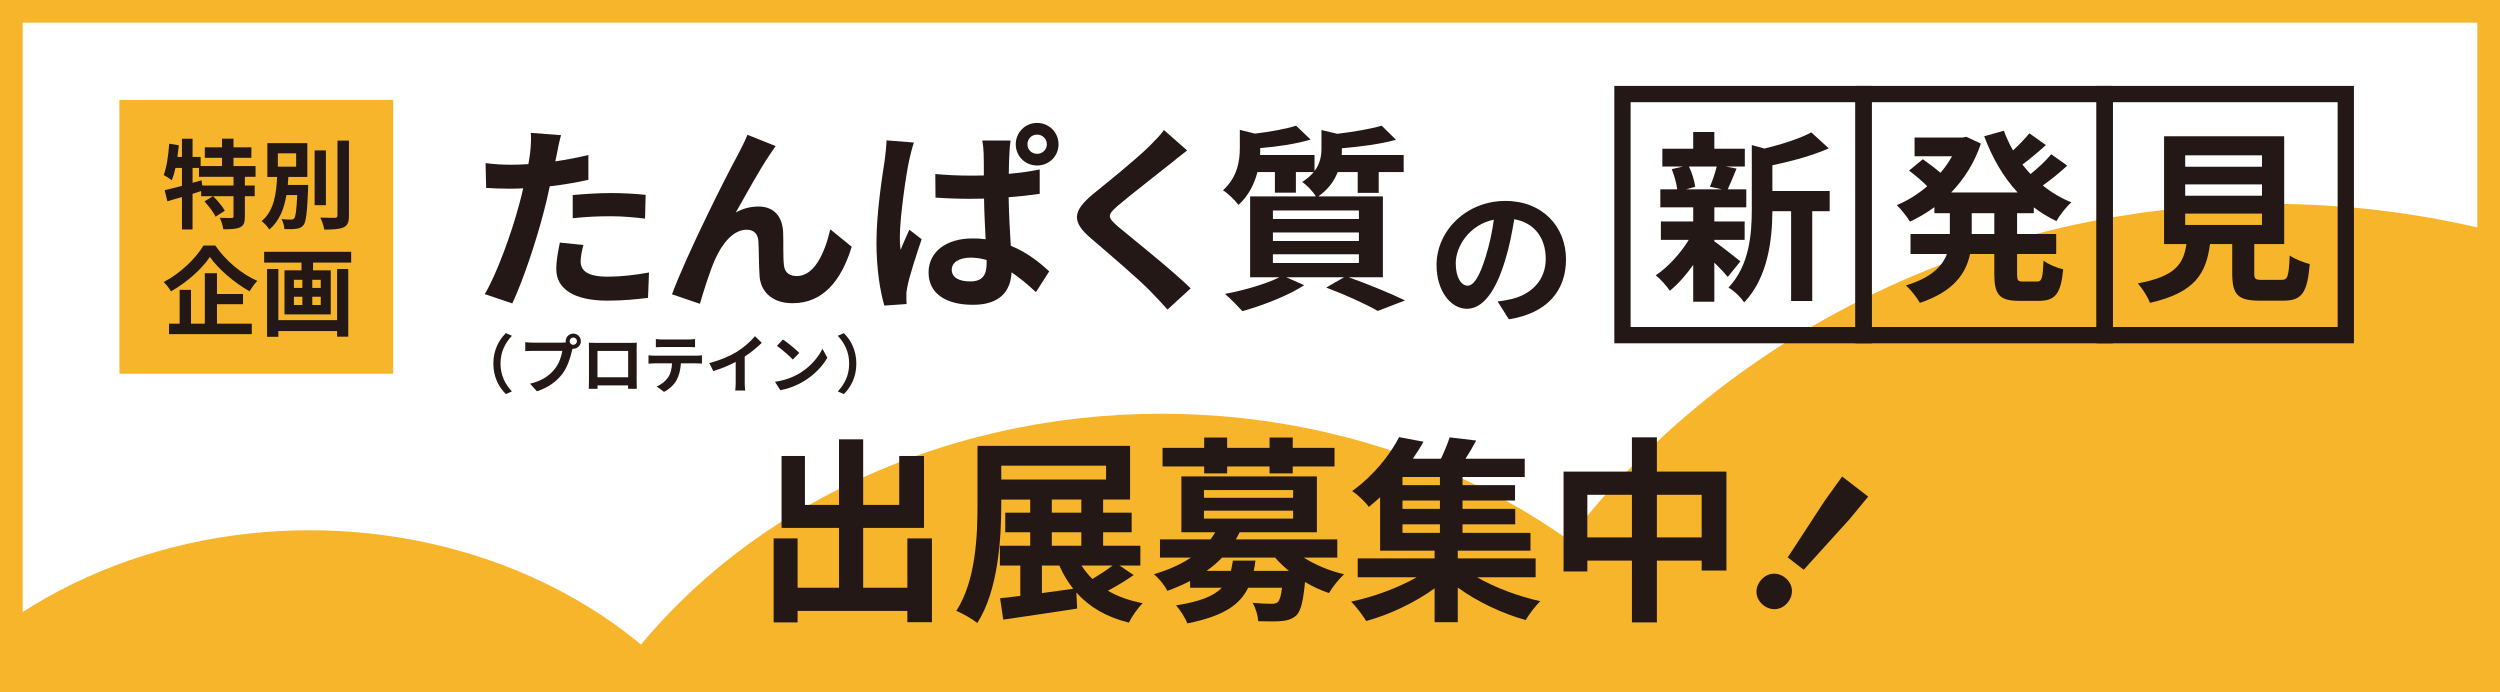 <?xml version="1.0" encoding="utf-8"?>
<!-- Generator: Adobe Illustrator 14.0.0, SVG Export Plug-In . SVG Version: 6.00 Build 43363)  -->
<!DOCTYPE svg PUBLIC "-//W3C//DTD SVG 1.1//EN" "http://www.w3.org/Graphics/SVG/1.1/DTD/svg11.dtd">
<svg version="1.1" xmlns="http://www.w3.org/2000/svg" xmlns:xlink="http://www.w3.org/1999/xlink" x="0px" y="0px" width="650px"
	 height="180px" viewBox="0 0 650 180" enable-background="new 0 0 650 180" xml:space="preserve">
<g id="レイヤー_2">
	<rect fill="#FFFFFF" width="650" height="180"/>
	<g>
		<defs>
			<rect id="SVGID_1_" width="650" height="180"/>
		</defs>
		<clipPath id="SVGID_2_">
			<use xlink:href="#SVGID_1_"  overflow="visible"/>
		</clipPath>
		<g clip-path="url(#SVGID_2_)">
			<ellipse fill="#F7B52C" cx="80.493" cy="241.386" rx="122.889" ry="103.518"/>
			<ellipse fill="#F7B52C" cx="301.958" cy="251.793" rx="166.651" ry="144.231"/>
			<ellipse fill="#F7B52C" cx="590.172" cy="263.5" rx="225.001" ry="210.5"/>
		</g>
	</g>
	<g>
		<path fill="#F7B52C" d="M644.099,5.901v168.198H5.901V5.901H644.099 M650,0H0v180h650V0L650,0z"/>
	</g>
</g>
<g id="レイヤー_1">
	<rect x="31.045" y="25.98" fill="#F7B52C" width="71.183" height="71.183"/>
	<g>
		<path fill="#231815" d="M63.668,45.962v2.275h2.554v2.781h-2.554v5.284c0,1.517-0.253,2.326-1.264,2.807
			c-1.037,0.455-2.453,0.505-4.349,0.505c-0.102-0.859-0.506-2.149-0.911-2.983c1.264,0.051,2.63,0.051,3.034,0.051
			c0.43-0.025,0.531-0.101,0.531-0.43v-5.233h-5.285c1.113,1.112,2.427,2.655,3.034,3.767l-2.402,1.542
			c-0.506-1.087-1.795-2.756-2.882-3.97l2.174-1.34h-3.06v-1.34c-0.733,0.228-1.492,0.48-2.225,0.708v9.279H47.31v-8.445
			c-1.365,0.405-2.655,0.784-3.792,1.112l-0.708-2.882c1.239-0.278,2.807-0.683,4.5-1.138v-4.652h-1.694
			c-0.253,1.214-0.582,2.301-0.936,3.211c-0.455-0.379-1.542-1.062-2.124-1.366c0.809-2.022,1.213-5.158,1.441-8.141l2.503,0.404
			c-0.102,1.012-0.228,2.023-0.379,3.034h1.188v-4.728h2.756v4.728h2.098v2.377h5.563v-2.149h-4.475v-2.73h4.475v-2.25h2.984v2.25
			h4.652v2.73H60.71v2.149h5.739v2.781H63.668z M60.71,45.962h-8.976v-2.301h-1.668v3.869l2.326-0.657l0.202,1.365h8.116V45.962z"/>
		<path fill="#231815" d="M80.133,48.085c0,0-0.025,0.733-0.025,1.087c-0.253,6.093-0.531,8.521-1.214,9.38
			c-0.506,0.606-1.087,0.834-1.896,0.935c-0.683,0.102-1.846,0.126-3.059,0.076c-0.025-0.784-0.329-1.871-0.759-2.604
			c1.012,0.126,2.023,0.126,2.478,0.126c0.379,0,0.607-0.05,0.834-0.329c0.379-0.43,0.607-2.048,0.784-6.043h-2.807
			c-0.582,3.464-1.77,6.7-4.45,8.976c-0.43-0.759-1.29-1.694-1.998-2.2c3.312-2.731,3.818-7.282,4.02-11.479h-2.528v-8.799h10.392
			v8.799h-4.93c-0.051,0.683-0.101,1.391-0.152,2.073H80.133z M72.245,43.332h4.753v-3.464h-4.753V43.332z M84.734,53.345h-2.933
			V39.11h2.933V53.345z M90.727,36.556v19.468c0,1.77-0.354,2.604-1.391,3.085s-2.731,0.582-5.032,0.582
			c-0.126-0.885-0.582-2.276-1.037-3.11c1.644,0.05,3.262,0.05,3.792,0.05c0.48,0,0.683-0.151,0.683-0.607V36.556H90.727z"/>
		<path fill="#231815" d="M55.982,63.845c2.731,3.995,6.877,7.434,10.923,9.178c-0.758,0.784-1.441,1.77-2.023,2.705
			c-3.919-2.174-8.141-5.815-10.315-8.925c-2.048,3.084-5.942,6.599-10.114,8.95c-0.379-0.683-1.239-1.795-1.896-2.427
			c4.374-2.25,8.445-6.271,10.341-9.481H55.982z M56.412,84.148h9.051v2.73H43.947v-2.73h2.756v-8.774h2.958v8.774h3.59V71.026
			h3.161v5.411h6.776v2.655h-6.776V84.148z"/>
		<path fill="#231815" d="M91.309,65.463v2.807h-9.912v2.022h4.602v11.454H73.964V70.292h4.424V68.27h-9.709v-2.807H91.309z
			 M87.642,69.938h2.908v17.598h-2.908V86.07H72.371v1.492h-2.933V69.938h2.933v13.299h15.271V69.938z M76.416,74.869h2.2v-2.124
			h-2.2V74.869z M76.416,79.294h2.2v-2.149h-2.2V79.294z M83.395,72.745h-2.2v2.124h2.2V72.745z M83.395,77.145h-2.2v2.149h2.2
			V77.145z"/>
	</g>
	<g>
		<path fill="#231815" d="M445.725,62.742c1.72,1.194,5.684,4.346,6.782,5.206l-3.296,4.06c-0.764-0.955-2.101-2.388-3.486-3.725
			v10.173h-5.492v-9.6c-1.862,2.674-4.012,5.063-6.065,6.734c-0.859-1.242-2.483-3.104-3.678-4.012
			c3.104-2.054,6.4-5.636,8.597-9.218h-7.259v-4.776h8.405v-3.678h-8.549v-4.68h4.394c-0.19-1.576-0.764-3.63-1.433-5.254
			l2.913-0.668h-5.349v-4.633h8.023v-4.346h5.492v4.346h7.929v4.633h-4.92l2.771,0.525c-0.859,2.054-1.624,3.964-2.293,5.397h4.824
			v4.68h-8.311v3.678h7.881v4.776h-7.881V62.742z M439.134,43.304c0.813,1.624,1.433,3.821,1.624,5.253l-2.388,0.669h9.36
			l-3.151-0.669c0.62-1.433,1.385-3.629,1.767-5.253H439.134z M475.718,54.909h-4.537v23.355h-5.492V54.909h-4.871
			c-0.048,7.117-1.051,17.194-7.355,23.737c-0.716-1.242-2.77-3.2-4.06-3.869c5.492-5.827,6.065-13.946,6.065-20.537V37.716
			l3.296,0.907c4.537-1.098,9.266-2.626,12.179-4.203l4.537,4.155c-4.203,1.862-9.647,3.343-14.662,4.394v6.687h14.9V54.909z"/>
		<path fill="#231815" d="M524.442,55.435v5.397h10.173v5.206h-10.173v5.158c0,1.719,0.191,2.006,1.528,2.006h3.678
			c1.242,0,1.48-0.956,1.672-5.445c1.193,0.955,3.486,1.911,5.11,2.245c-0.573,6.304-2.054,8.215-6.257,8.215h-5.206
			c-5.158,0-6.447-1.671-6.447-6.973v-5.206h-6.305c-1.051,5.015-4.203,9.743-13.038,12.704c-0.717-1.29-2.436-3.486-3.63-4.537
			c6.591-2.006,9.456-4.967,10.65-8.167h-9.456v-5.206h10.22v-5.397h-4.012v-1.576c-2.006,1.48-4.155,2.722-6.352,3.773
			c-0.765-1.29-2.341-3.248-3.438-4.298c2.77-1.146,5.492-2.818,7.928-4.919c-1.242-1.242-3.152-2.866-4.729-4.06l3.582-2.961
			c1.433,1.003,3.248,2.388,4.585,3.534c1.146-1.337,2.149-2.77,3.009-4.298h-9.743v-4.872h12.466l1.003-0.191l3.773,1.768
			c-1.672,5.015-4.395,9.265-7.737,12.704h17.289c-3.726-4.012-6.591-8.979-8.692-14.615l5.11-1.433
			c0.669,1.767,1.433,3.486,2.388,5.11c1.576-1.433,3.152-3.104,4.251-4.442l4.298,3.057c-1.958,1.767-4.154,3.63-6.113,5.063
			c0.669,0.86,1.386,1.672,2.102,2.483c1.958-1.576,4.06-3.534,5.397-5.158l4.155,2.961c-1.959,1.815-4.251,3.678-6.353,5.158
			c2.245,1.815,4.729,3.295,7.45,4.394c-1.337,1.098-3.057,3.343-3.916,4.871c-2.102-1.003-4.06-2.197-5.874-3.582v1.528H524.442z
			 M518.521,55.435h-5.875v5.397h5.875V55.435z"/>
		<path fill="#231815" d="M593.178,72.771c1.623,0,1.91-0.812,2.148-6.352c1.194,0.908,3.726,1.863,5.206,2.245
			c-0.621,7.546-2.102,9.504-6.829,9.504h-6.305c-5.684,0-7.021-1.719-7.021-7.068v-7.642h-5.779
			c-1.003,7.594-3.82,12.608-15.617,15.283c-0.525-1.528-2.054-3.869-3.152-5.063c9.791-1.815,11.845-5.015,12.656-10.221h-5.827
			V35.423h31.235v28.035h-7.785v7.594c0,1.528,0.287,1.719,2.102,1.719H593.178z M568.151,43.352h19.964v-2.961h-19.964V43.352z
			 M568.151,50.897h19.964v-2.961h-19.964V50.897z M568.151,58.491h19.964V55.53h-19.964V58.491z"/>
	</g>
	<g>
		<path fill="#231815" d="M457.699,151.019c1.668-2.161,4.351-2.435,6.39-0.86c2.04,1.574,2.456,4.238,0.788,6.399
			c-1.637,2.12-4.319,2.393-6.359,0.819C456.438,155.771,456.063,153.139,457.699,151.019z M474.474,130.127l4.485-6.233l6.77,5.225
			l-4.894,5.918l-11.865,13.098l-4.159-3.21L474.474,130.127z"/>
	</g>
	<g>
		<path fill="#231815" d="M144.789,39.994c-0.104,0.566-0.258,1.236-0.412,1.958c2.885-0.412,5.77-0.979,8.603-1.648v6.439
			c-3.091,0.722-6.594,1.288-10.045,1.7c-0.464,2.215-0.979,4.481-1.546,6.594c-1.854,7.212-5.306,17.721-8.19,23.851l-7.16-2.421
			c3.091-5.151,7.006-15.969,8.912-23.181c0.361-1.391,0.773-2.833,1.082-4.327c-1.185,0.051-2.318,0.103-3.399,0.103
			c-2.473,0-4.431-0.103-6.233-0.206l-0.154-6.439c2.627,0.31,4.378,0.412,6.49,0.412c1.494,0,3.04-0.051,4.637-0.154
			c0.206-1.133,0.36-2.112,0.463-2.937c0.206-1.906,0.309-4.018,0.155-5.203l7.881,0.618
			C145.458,36.543,144.995,38.861,144.789,39.994z M150.971,67.966c0,2.267,1.545,3.967,7.057,3.967
			c3.452,0,7.006-0.412,10.715-1.082l-0.257,6.594c-2.885,0.361-6.388,0.722-10.509,0.722c-8.654,0-13.342-2.988-13.342-8.191
			c0-2.37,0.515-4.842,0.927-6.903l6.13,0.618C151.279,65.133,150.971,66.833,150.971,67.966z M158.801,50.194
			c2.936,0,6.027,0.155,9.066,0.463l-0.155,6.182c-2.576-0.309-5.718-0.618-8.86-0.618c-3.503,0-6.697,0.155-9.942,0.516v-6.027
			C151.795,50.451,155.504,50.194,158.801,50.194z"/>
		<path fill="#231815" d="M200.011,40.406c-2.524,3.709-6.13,10.303-8.706,14.836c1.906-1.082,3.966-1.545,5.924-1.545
			c3.863,0,6.182,2.421,6.388,6.697c0.103,2.318-0.052,6.439,0.206,8.603c0.206,2.009,1.648,2.782,3.348,2.782
			c4.482,0,7.212-5.77,8.706-12.157l5.563,4.533c-2.679,8.809-7.469,14.681-15.351,14.681c-5.718,0-8.397-3.4-8.603-7.161
			c-0.206-2.73-0.155-6.954-0.309-9.066c-0.154-1.803-1.185-2.885-3.039-2.885c-3.503,0-6.388,3.606-8.242,7.779
			c-1.34,2.988-3.143,8.757-3.915,11.488l-7.264-2.473c3.812-10.303,14.372-31.32,17.103-36.214c0.67-1.391,1.648-3.091,2.524-5.254
			l7.314,2.937C201.145,38.706,200.578,39.582,200.011,40.406z"/>
		<path fill="#231815" d="M236.379,41.694c-0.772,3.451-2.421,14.784-2.421,19.936c0,0.979,0.052,2.318,0.206,3.349
			c0.67-1.803,1.545-3.555,2.267-5.255l3.194,2.473c-1.442,4.276-3.142,9.479-3.709,12.312c-0.155,0.721-0.309,1.854-0.257,2.37
			c0,0.566,0,1.442,0.051,2.164l-5.77,0.412c-1.082-3.554-2.061-9.479-2.061-16.433c0-7.778,1.545-17.515,2.164-21.481
			c0.154-1.442,0.412-3.4,0.464-5.048l7.108,0.566C237.203,38.14,236.585,40.767,236.379,41.694z M262.445,39.84
			c-0.052,1.133-0.155,3.091-0.155,5.357c2.782-0.258,5.512-0.618,8.036-1.134V50.4c-2.524,0.361-5.254,0.669-8.087,0.875
			c0.103,4.997,0.36,9.118,0.566,12.621c4.327,1.751,7.572,4.43,9.994,6.646l-3.452,5.409c-2.163-2.009-4.275-3.76-6.336-5.151
			c-0.258,4.945-3.039,8.448-10.045,8.448c-7.109,0-11.539-2.988-11.539-8.397c0-5.254,4.43-8.86,11.436-8.86
			c1.185,0,2.318,0.052,3.4,0.206c-0.155-3.142-0.361-6.902-0.412-10.56c-1.236,0-2.473,0.051-3.658,0.051
			c-2.988,0-5.976-0.103-8.963-0.309l-0.052-6.13c2.937,0.257,5.924,0.412,9.015,0.412c1.185,0,2.421,0,3.606-0.051
			c0-2.524,0-4.585-0.052-5.667c0-0.824-0.154-2.421-0.36-3.399h7.366C262.6,37.521,262.497,38.758,262.445,39.84z M252.245,73.169
			c3.194,0,4.276-1.648,4.276-4.688c0-0.258,0-0.567,0-0.876c-1.391-0.412-2.73-0.618-4.172-0.618c-2.885,0-4.894,1.185-4.894,3.143
			C247.455,72.242,249.515,73.169,252.245,73.169z M269.657,31.958c3.091,0,5.563,2.473,5.563,5.563s-2.473,5.512-5.563,5.512
			s-5.563-2.421-5.563-5.512S266.566,31.958,269.657,31.958z M269.657,39.994c1.391,0,2.524-1.082,2.524-2.473
			c0-1.442-1.133-2.524-2.524-2.524c-1.442,0-2.524,1.082-2.524,2.524C267.133,38.912,268.215,39.994,269.657,39.994z"/>
		<path fill="#231815" d="M304.171,42.673c-3.349,2.679-10.148,7.933-13.6,10.869c-2.73,2.37-2.679,2.937,0.103,5.357
			c3.864,3.246,13.651,10.973,18.906,16.072l-6.027,5.512c-1.442-1.597-2.937-3.246-4.482-4.791
			c-3.142-3.246-10.715-9.685-15.403-13.703c-5.151-4.378-4.739-7.108,0.412-11.436c4.07-3.297,11.127-9.015,14.579-12.363
			c1.494-1.494,3.142-3.143,3.966-4.379l6.027,5.306C307.056,40.354,305.355,41.694,304.171,42.673z"/>
		<path fill="#231815" d="M350.636,72.087c5.254,1.854,11.179,4.327,14.681,6.027l-7.108,2.73c-2.937-1.7-8.19-4.121-13.394-6.079
			l4.637-2.679h-15.043l4.688,2.061c-4.276,2.782-10.87,5.306-16.072,6.749c-1.082-1.185-3.246-3.4-4.533-4.482
			c4.997-0.927,10.611-2.575,14.166-4.327h-7.624V51.069h17.103c-0.772-1.288-2.473-3.039-3.555-3.76
			c1.288-0.824,2.267-1.7,2.988-2.576h-4.637v5.357h-5.46v-5.357h-4.533c-0.773,2.937-2.215,6.079-4.945,8.551
			c-0.824-1.133-2.782-3.091-4.019-3.812c3.761-3.4,4.379-7.624,4.379-11.024v-4.688l3.915,0.979
			c4.018-0.463,8.139-1.236,10.715-2.061l3.761,3.606c-3.709,1.133-8.603,1.854-13.085,2.215v0.258c0,0.464,0,1.03-0.051,1.545
			h14.166v4.172c1.494-1.957,1.803-4.018,1.803-5.976v-4.688l4.121,0.979c4.275-0.515,8.758-1.288,11.539-2.112l3.709,3.658
			c-3.967,1.133-9.272,1.803-14.063,2.215v0.258c0,0.463,0,0.979-0.052,1.494h16.124v4.43h-6.49v5.409h-5.461v-5.409h-5.202
			c-0.876,2.267-2.422,4.481-5.049,6.336h16.793v21.018H350.636z M330.957,56.942h22.357v-2.215h-22.357V56.942z M330.957,62.66
			h22.357v-2.215h-22.357V62.66z M330.957,68.378h22.357v-2.267h-22.357V68.378z"/>
	</g>
	<g>
		<path fill="#231815" d="M131.523,86.615l1.568,0.693c-1.651,1.783-2.956,4.061-2.956,7.232c0,3.17,1.305,5.448,2.956,7.231
			l-1.568,0.693c-1.783-1.75-3.252-4.392-3.252-7.925C128.271,91.006,129.74,88.365,131.523,86.615z"/>
		<path fill="#231815" d="M149.063,86.73c1.073,0,1.965,0.892,1.965,1.981c0,1.073-0.892,1.965-1.965,1.965
			c-0.066,0-0.148,0-0.214-0.017c-0.05,0.182-0.083,0.346-0.132,0.496c-0.379,1.618-1.089,4.177-2.477,6.01
			c-1.486,1.98-3.698,3.615-6.637,4.573l-1.8-1.981c3.269-0.76,5.135-2.196,6.472-3.88c1.089-1.37,1.717-3.236,1.932-4.656h-7.677
			c-0.759,0-1.552,0.033-1.965,0.066v-2.328c0.479,0.066,1.42,0.132,1.965,0.132h7.644c0.231,0,0.594-0.017,0.941-0.066
			c-0.016-0.099-0.033-0.198-0.033-0.314C147.083,87.622,147.974,86.73,149.063,86.73z M149.063,89.653
			c0.512,0,0.941-0.429,0.941-0.941c0-0.528-0.429-0.958-0.941-0.958c-0.528,0-0.958,0.429-0.958,0.958
			C148.106,89.224,148.535,89.653,149.063,89.653z"/>
		<path fill="#231815" d="M154.849,89.141h9.08c0.413,0,1.041,0,1.635-0.033c-0.033,0.495-0.033,1.106-0.033,1.602v8.089
			c0,0.645,0.033,2.229,0.033,2.295h-2.278c0-0.032,0.017-0.412,0.017-0.892h-7.958c0.017,0.463,0.017,0.843,0.017,0.892h-2.278
			c0-0.082,0.049-1.519,0.049-2.311v-8.074c0-0.462,0-1.139-0.033-1.602C153.775,89.125,154.403,89.141,154.849,89.141z
			 M155.344,98.089h7.974v-6.852h-7.974V98.089z"/>
		<path fill="#231815" d="M170.193,92.476h10.814c0.347,0,1.073-0.033,1.502-0.099v2.146c-0.413-0.033-1.04-0.05-1.502-0.05h-3.979
			c-0.099,1.7-0.462,3.087-1.057,4.243c-0.578,1.139-1.849,2.427-3.318,3.17l-1.932-1.403c1.172-0.446,2.328-1.403,2.988-2.361
			c0.677-1.023,0.958-2.262,1.024-3.648h-4.541c-0.495,0-1.123,0.033-1.585,0.066v-2.163
			C169.103,92.426,169.681,92.476,170.193,92.476z M172.29,88.266h6.637c0.562,0,1.222-0.033,1.783-0.115v2.13
			c-0.562-0.033-1.206-0.066-1.783-0.066h-6.621c-0.578,0-1.271,0.033-1.783,0.066v-2.13
			C171.068,88.233,171.745,88.266,172.29,88.266z"/>
		<path fill="#231815" d="M191.629,91.436c1.701-1.057,3.583-2.708,4.656-4.012l1.783,1.701c-1.254,1.238-2.839,2.526-4.441,3.583
			v6.67c0,0.727,0.033,1.75,0.148,2.163h-2.608c0.066-0.396,0.115-1.437,0.115-2.163v-5.283c-1.7,0.892-3.797,1.783-5.828,2.378
			l-1.041-2.081C187.37,93.632,189.796,92.559,191.629,91.436z"/>
		<path fill="#231815" d="M207.815,97.099c2.823-1.667,4.97-4.193,6.01-6.422l1.288,2.328c-1.255,2.229-3.451,4.508-6.109,6.109
			c-1.667,1.007-3.797,1.932-6.125,2.327l-1.387-2.179C204.068,98.898,206.214,98.057,207.815,97.099z M207.815,91.766l-1.684,1.718
			c-0.859-0.925-2.922-2.725-4.128-3.566l1.552-1.651C204.712,89.042,206.858,90.759,207.815,91.766z"/>
		<path fill="#231815" d="M219.396,102.465l-1.568-0.693c1.651-1.783,2.955-4.062,2.955-7.231c0-3.171-1.304-5.449-2.955-7.232
			l1.568-0.693c1.783,1.75,3.252,4.391,3.252,7.925C222.648,98.073,221.179,100.715,219.396,102.465z"/>
	</g>
	<g>
		<path fill="#231815" d="M392.299,83.014l-2.925-4.641c1.481-0.156,2.573-0.39,3.627-0.624c4.992-1.17,8.892-4.758,8.892-10.453
			c0-5.382-2.925-9.399-8.189-10.296c-0.547,3.315-1.209,6.903-2.341,10.569c-2.34,7.878-5.694,12.714-9.945,12.714
			c-4.329,0-7.917-4.758-7.917-11.35c0-9.009,7.801-16.692,17.901-16.692c9.673,0,15.757,6.708,15.757,15.21
			C407.158,75.682,402.127,81.493,392.299,83.014z M381.573,74.277c1.638,0,3.159-2.457,4.758-7.722
			c0.897-2.886,1.639-6.201,2.067-9.438c-6.436,1.326-9.906,7.021-9.906,11.311C378.492,72.366,380.053,74.277,381.573,74.277z"/>
	</g>
	<g>
		<path fill="#231815" d="M242.303,139.984v21.791h-6.388v-2.937h-28.539v2.987h-6.233v-21.842h6.233v12.827h10.767v-15.558h-14.939
			v-18.699h6.079v12.725h8.86v-17.052h6.284v17.052h9.376v-12.725h6.439v18.699h-15.815v15.558h11.488v-12.827H242.303z"/>
		<path fill="#231815" d="M294.744,149.515c-2.112,1.494-4.533,2.937-6.697,4.069c2.524,1.494,5.563,2.576,9.066,3.246
			c-1.236,1.185-2.833,3.451-3.606,5.048c-5.873-1.442-10.303-4.069-13.651-7.83l0.206,4.173
			c-6.697,1.082-13.857,2.061-19.215,2.885l-0.824-5.563c1.545-0.155,3.349-0.36,5.254-0.618v-7.882h-5.306v-5.151h7.882v-3.503
			h-6.491v-5.1h6.491v-3.4h-7.521v1.236c0,9.015-0.824,22.409-6.233,30.856c-1.236-0.979-3.915-2.575-5.461-3.142
			c5.1-7.934,5.512-19.524,5.512-27.715v-15.196h39.666v13.96h-7.006v3.4h7.418v5.1h-7.418v3.503h9.685v5.151h-5.409
			L294.744,149.515z M260.333,124.686h27.25v-3.606h-27.25V124.686z M270.893,154.202c2.627-0.36,5.409-0.721,8.14-1.133
			c-1.391-1.752-2.627-3.761-3.606-6.027h-4.533V154.202z M273.469,133.288h7.675v-3.4h-7.675V133.288z M273.469,141.891h7.675
			v-3.503h-7.675V141.891z M281.195,147.042c0.824,1.288,1.752,2.421,2.833,3.503c1.803-1.082,3.76-2.369,5.254-3.503H281.195z"/>
		<path fill="#231815" d="M338.993,144.981c2.937,1.854,6.646,3.451,10.458,4.327c-1.288,1.185-3.04,3.349-3.916,4.894
			c-2.111-0.721-4.275-1.7-6.232-2.885c-0.464,4.997-1.082,7.47-2.215,8.654c-1.082,0.979-2.268,1.34-3.761,1.494
			c-1.34,0.154-3.709,0.103-6.182,0.052c-0.104-1.494-0.67-3.503-1.494-4.791c2.061,0.206,4.069,0.258,4.945,0.258
			c0.772,0,1.236-0.104,1.648-0.464c0.464-0.464,0.824-1.546,1.082-3.709h-8.81c-2.163,4.481-6.49,7.418-15.814,9.272
			c-0.515-1.442-1.906-3.555-2.936-4.688c6.336-0.979,9.891-2.473,11.9-4.585h-8.242v-1.751c-1.803,0.927-3.813,1.803-5.924,2.575
			c-0.618-1.391-2.318-3.451-3.503-4.327c3.966-1.185,7.109-2.627,9.633-4.327h-8.036v-4.739h13.136
			c0.464-0.618,0.876-1.236,1.236-1.854h-8.809v-14.526h35.235v14.526h-20.091c-0.309,0.618-0.618,1.236-0.979,1.854h26.375v4.739
			H338.993z M313.082,121.285h-10.818v-4.842h10.818v-2.68h5.976v2.68h11.024v-2.68h6.026v2.68h10.87v4.842h-10.87v1.803h-6.026
			v-1.803h-11.024v1.803h-5.976V121.285z M313.03,129.424h23.182v-2.009H313.03V129.424z M313.03,134.833h23.182v-2.061H313.03
			V134.833z M326.424,145.754c-0.103,0.928-0.258,1.803-0.463,2.679h9.169c-1.339-1.081-2.524-2.215-3.606-3.451h-13.805
			c-1.185,1.236-2.473,2.37-4.018,3.451h6.336c0.206-0.824,0.36-1.7,0.516-2.679H326.424z"/>
		<path fill="#231815" d="M384.017,150.081c4.636,2.679,10.817,4.997,16.484,6.233c-1.288,1.185-2.988,3.451-3.813,4.894
			c-6.026-1.648-12.569-4.739-17.669-8.448v9.016h-6.027v-8.81c-5.1,3.709-11.745,6.852-17.771,8.5
			c-0.928-1.494-2.628-3.761-3.916-5.048c5.873-1.236,12.261-3.606,17.052-6.337h-15.352v-4.894h19.987v-2.009h-14.166V129.27
			c-0.928,0.876-1.906,1.7-2.937,2.524c-0.979-1.391-2.987-3.245-4.327-4.121c5.719-4.121,9.891-9.53,12.209-14.012l6.336,1.185
			c-0.824,1.494-1.751,2.937-2.781,4.431h7.314c0.876-1.854,1.752-3.915,2.267-5.563l6.903,0.824
			c-0.876,1.648-1.854,3.297-2.782,4.739h15.403v4.739h-16.176v2.111h13.651v4.019h-13.651v2.163h13.703v4.019h-13.703v2.215h17.669
			v4.637H379.02v2.009h20.245v4.894H384.017z M374.383,124.016h-9.735v2.111h9.735V124.016z M374.383,130.146h-9.735v2.163h9.735
			V130.146z M364.647,138.542h9.735v-2.215h-9.735V138.542z"/>
		<path fill="#231815" d="M448.872,122.625v25.705h-6.439v-2.576h-11.642v16.072H424.3v-16.072h-11.591v2.834h-6.182v-25.963H424.3
			v-8.912h6.491v8.912H448.872z M424.3,139.727v-11.075h-11.591v11.075H424.3z M442.433,139.727v-11.075h-11.642v11.075H442.433z"/>
	</g>
	<rect x="421.841" y="24.453" fill="none" stroke="#231815" stroke-width="4.236" width="62.688" height="62.687"/>
	<rect x="484.528" y="24.453" fill="none" stroke="#231815" stroke-width="4.236" width="62.688" height="62.687"/>
	<rect x="547.216" y="24.453" fill="none" stroke="#231815" stroke-width="4.236" width="62.688" height="62.687"/>
</g>
</svg>
